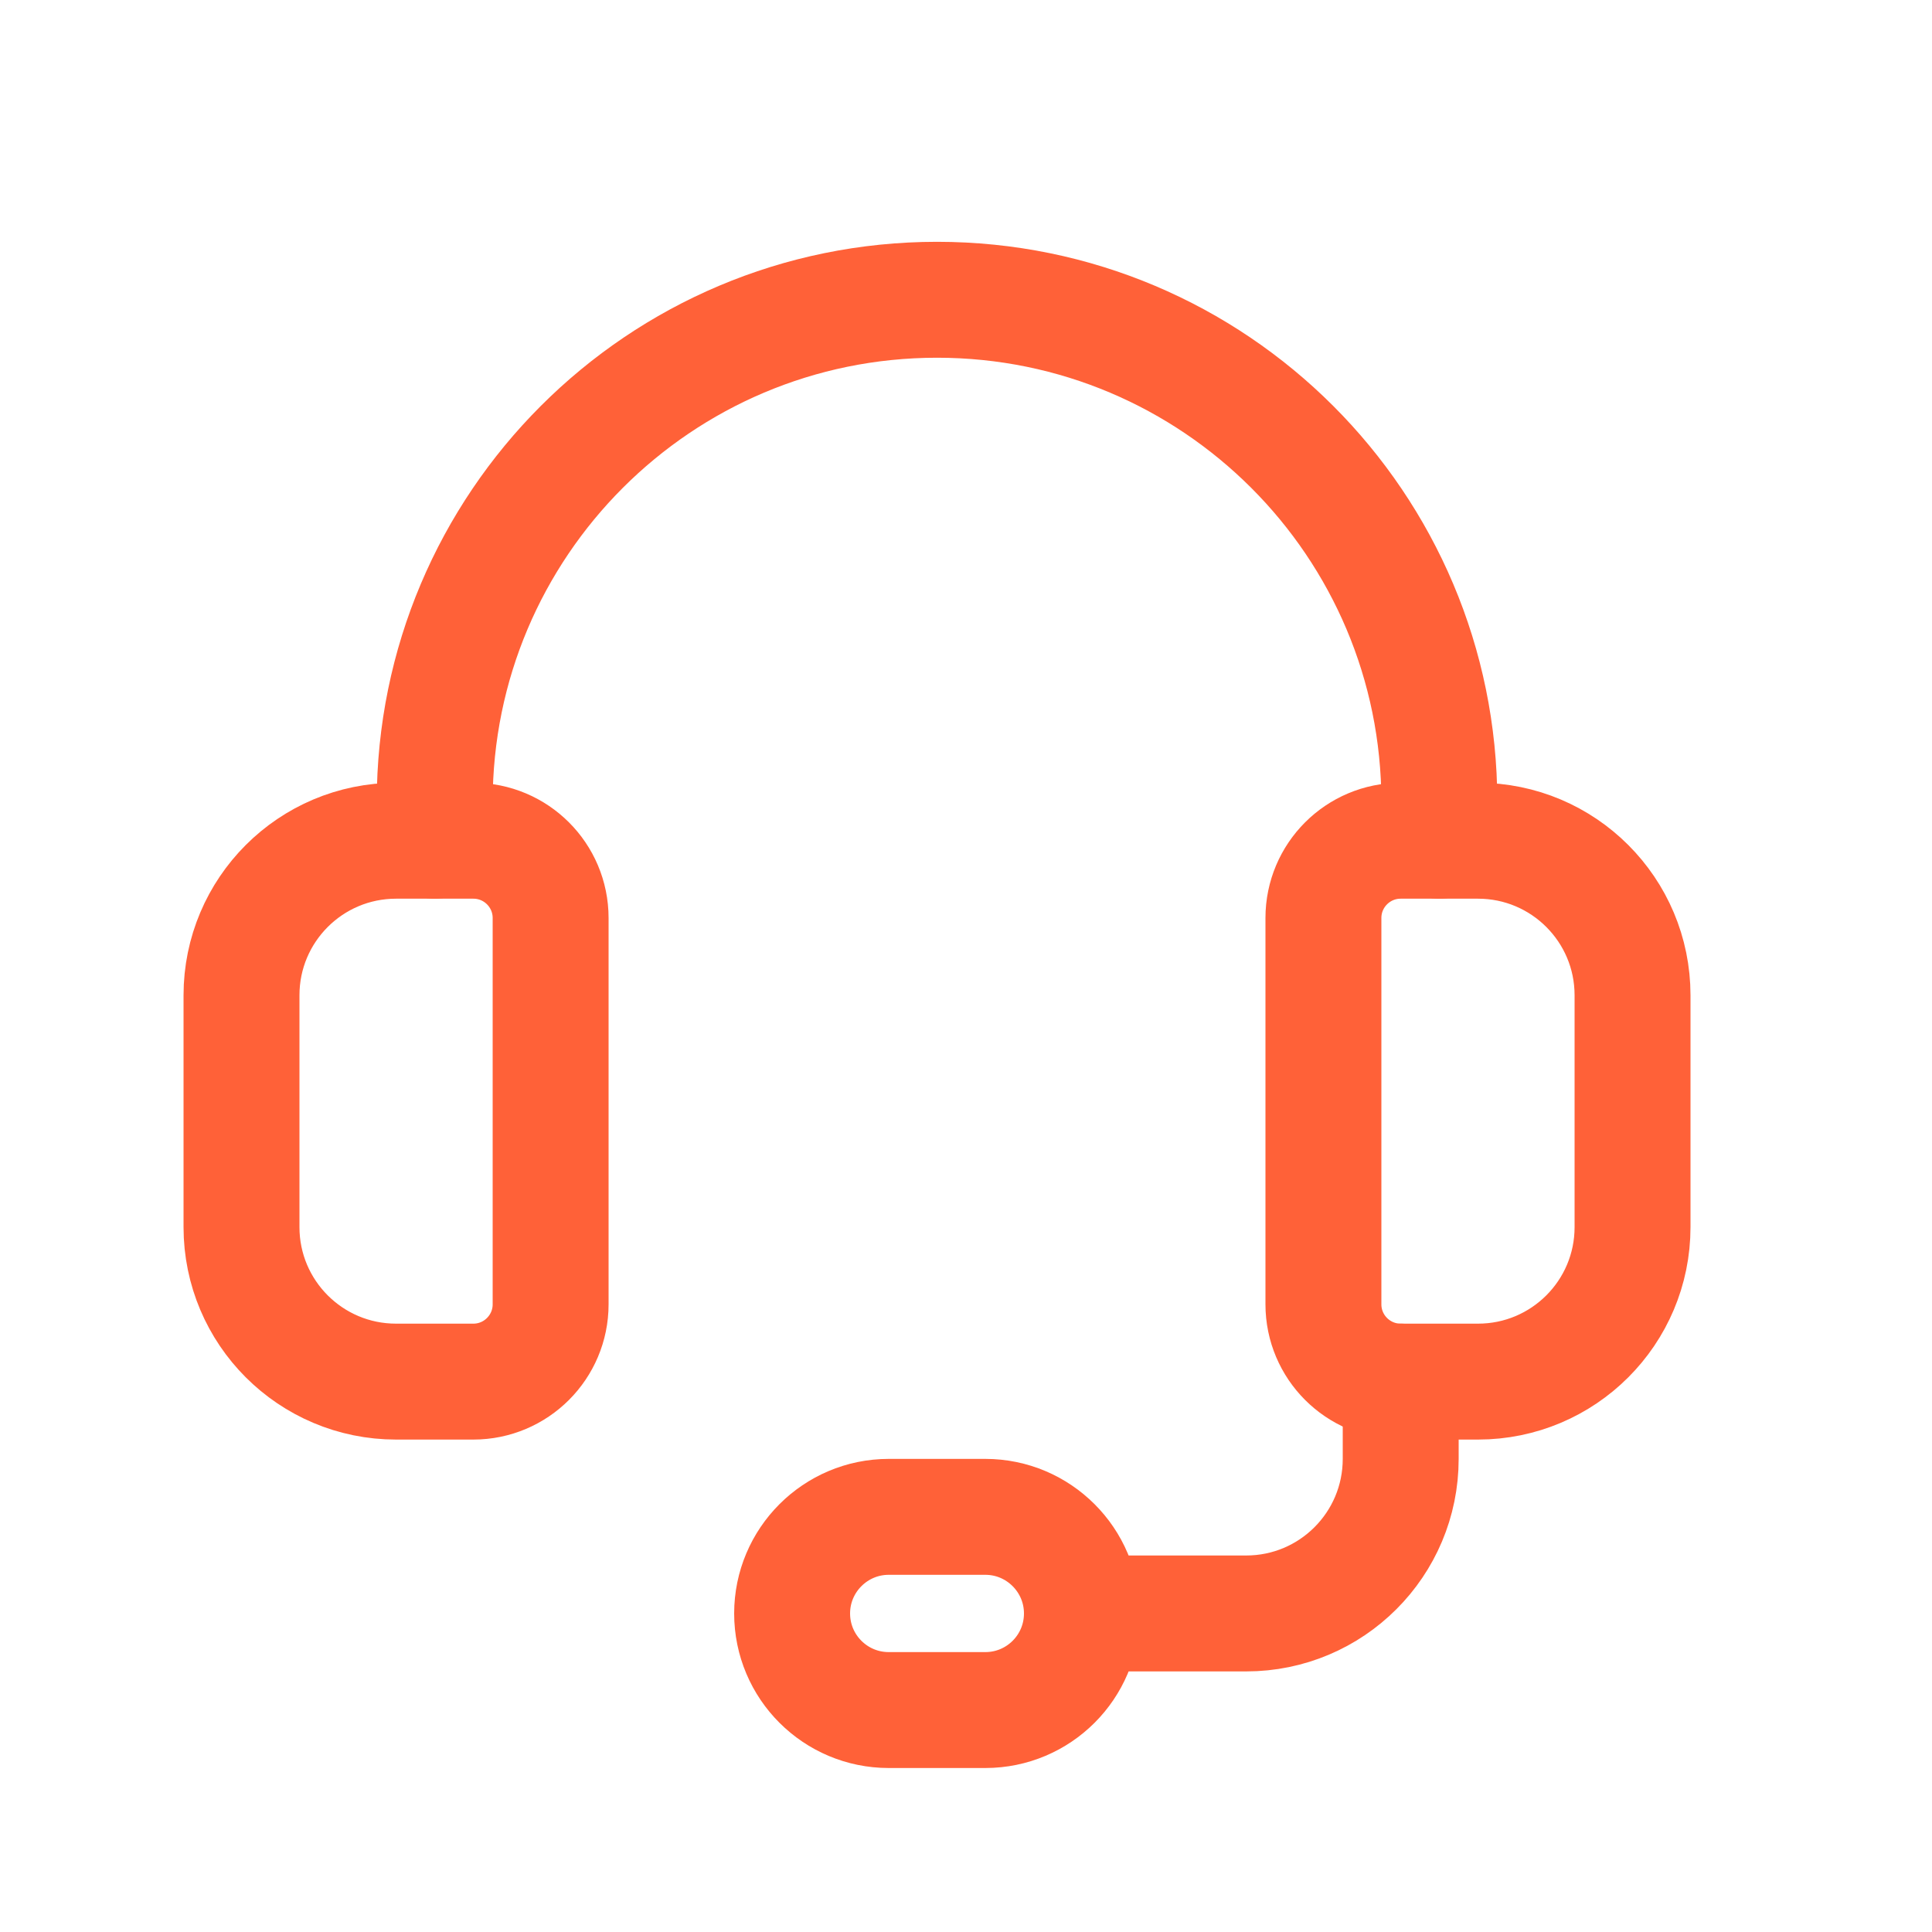 <svg width="25" height="25" viewBox="0 0 25 25" fill="none" xmlns="http://www.w3.org/2000/svg">
<path fill-rule="evenodd" clip-rule="evenodd" d="M19.125 17.878H18.125C17.573 17.878 17.125 17.43 17.125 16.878V11.879C17.125 11.326 17.573 10.879 18.125 10.879H19.125C20.23 10.879 21.125 11.774 21.125 12.879V15.879C21.125 16.983 20.23 17.878 19.125 17.878Z" stroke="#FF6138" stroke-width="1.5" stroke-linecap="round" stroke-linejoin="round"/>
<path fill-rule="evenodd" clip-rule="evenodd" d="M6.125 17.878H5.125C4.02 17.878 3.125 16.983 3.125 15.879V12.879C3.125 11.774 4.02 10.879 5.125 10.879H6.125C6.677 10.879 7.125 11.326 7.125 11.879V16.878C7.125 17.43 6.677 17.878 6.125 17.878Z" stroke="#FF6138" stroke-width="1.5" stroke-linecap="round" stroke-linejoin="round"/>
<path d="M18.625 10.879V10.379C18.625 6.789 15.715 3.879 12.125 3.879V3.879C8.535 3.879 5.625 6.789 5.625 10.379V10.879" stroke="#FF6138" stroke-width="1.5" stroke-linecap="round" stroke-linejoin="round"/>
<path fill-rule="evenodd" clip-rule="evenodd" d="M12.75 22.128H11.5C10.81 22.128 10.25 21.569 10.25 20.878V20.878C10.25 20.189 10.81 19.628 11.5 19.628H12.75C13.44 19.628 14 20.189 14 20.878V20.878C14 21.569 13.44 22.128 12.75 22.128Z" stroke="#FF6138" stroke-width="1.5" stroke-linecap="round" stroke-linejoin="round"/>
<path d="M14 20.878H16.125C17.23 20.878 18.125 19.983 18.125 18.878V17.878" stroke="#FF6138" stroke-width="1.5" stroke-linecap="round" stroke-linejoin="round"/>
</svg>
